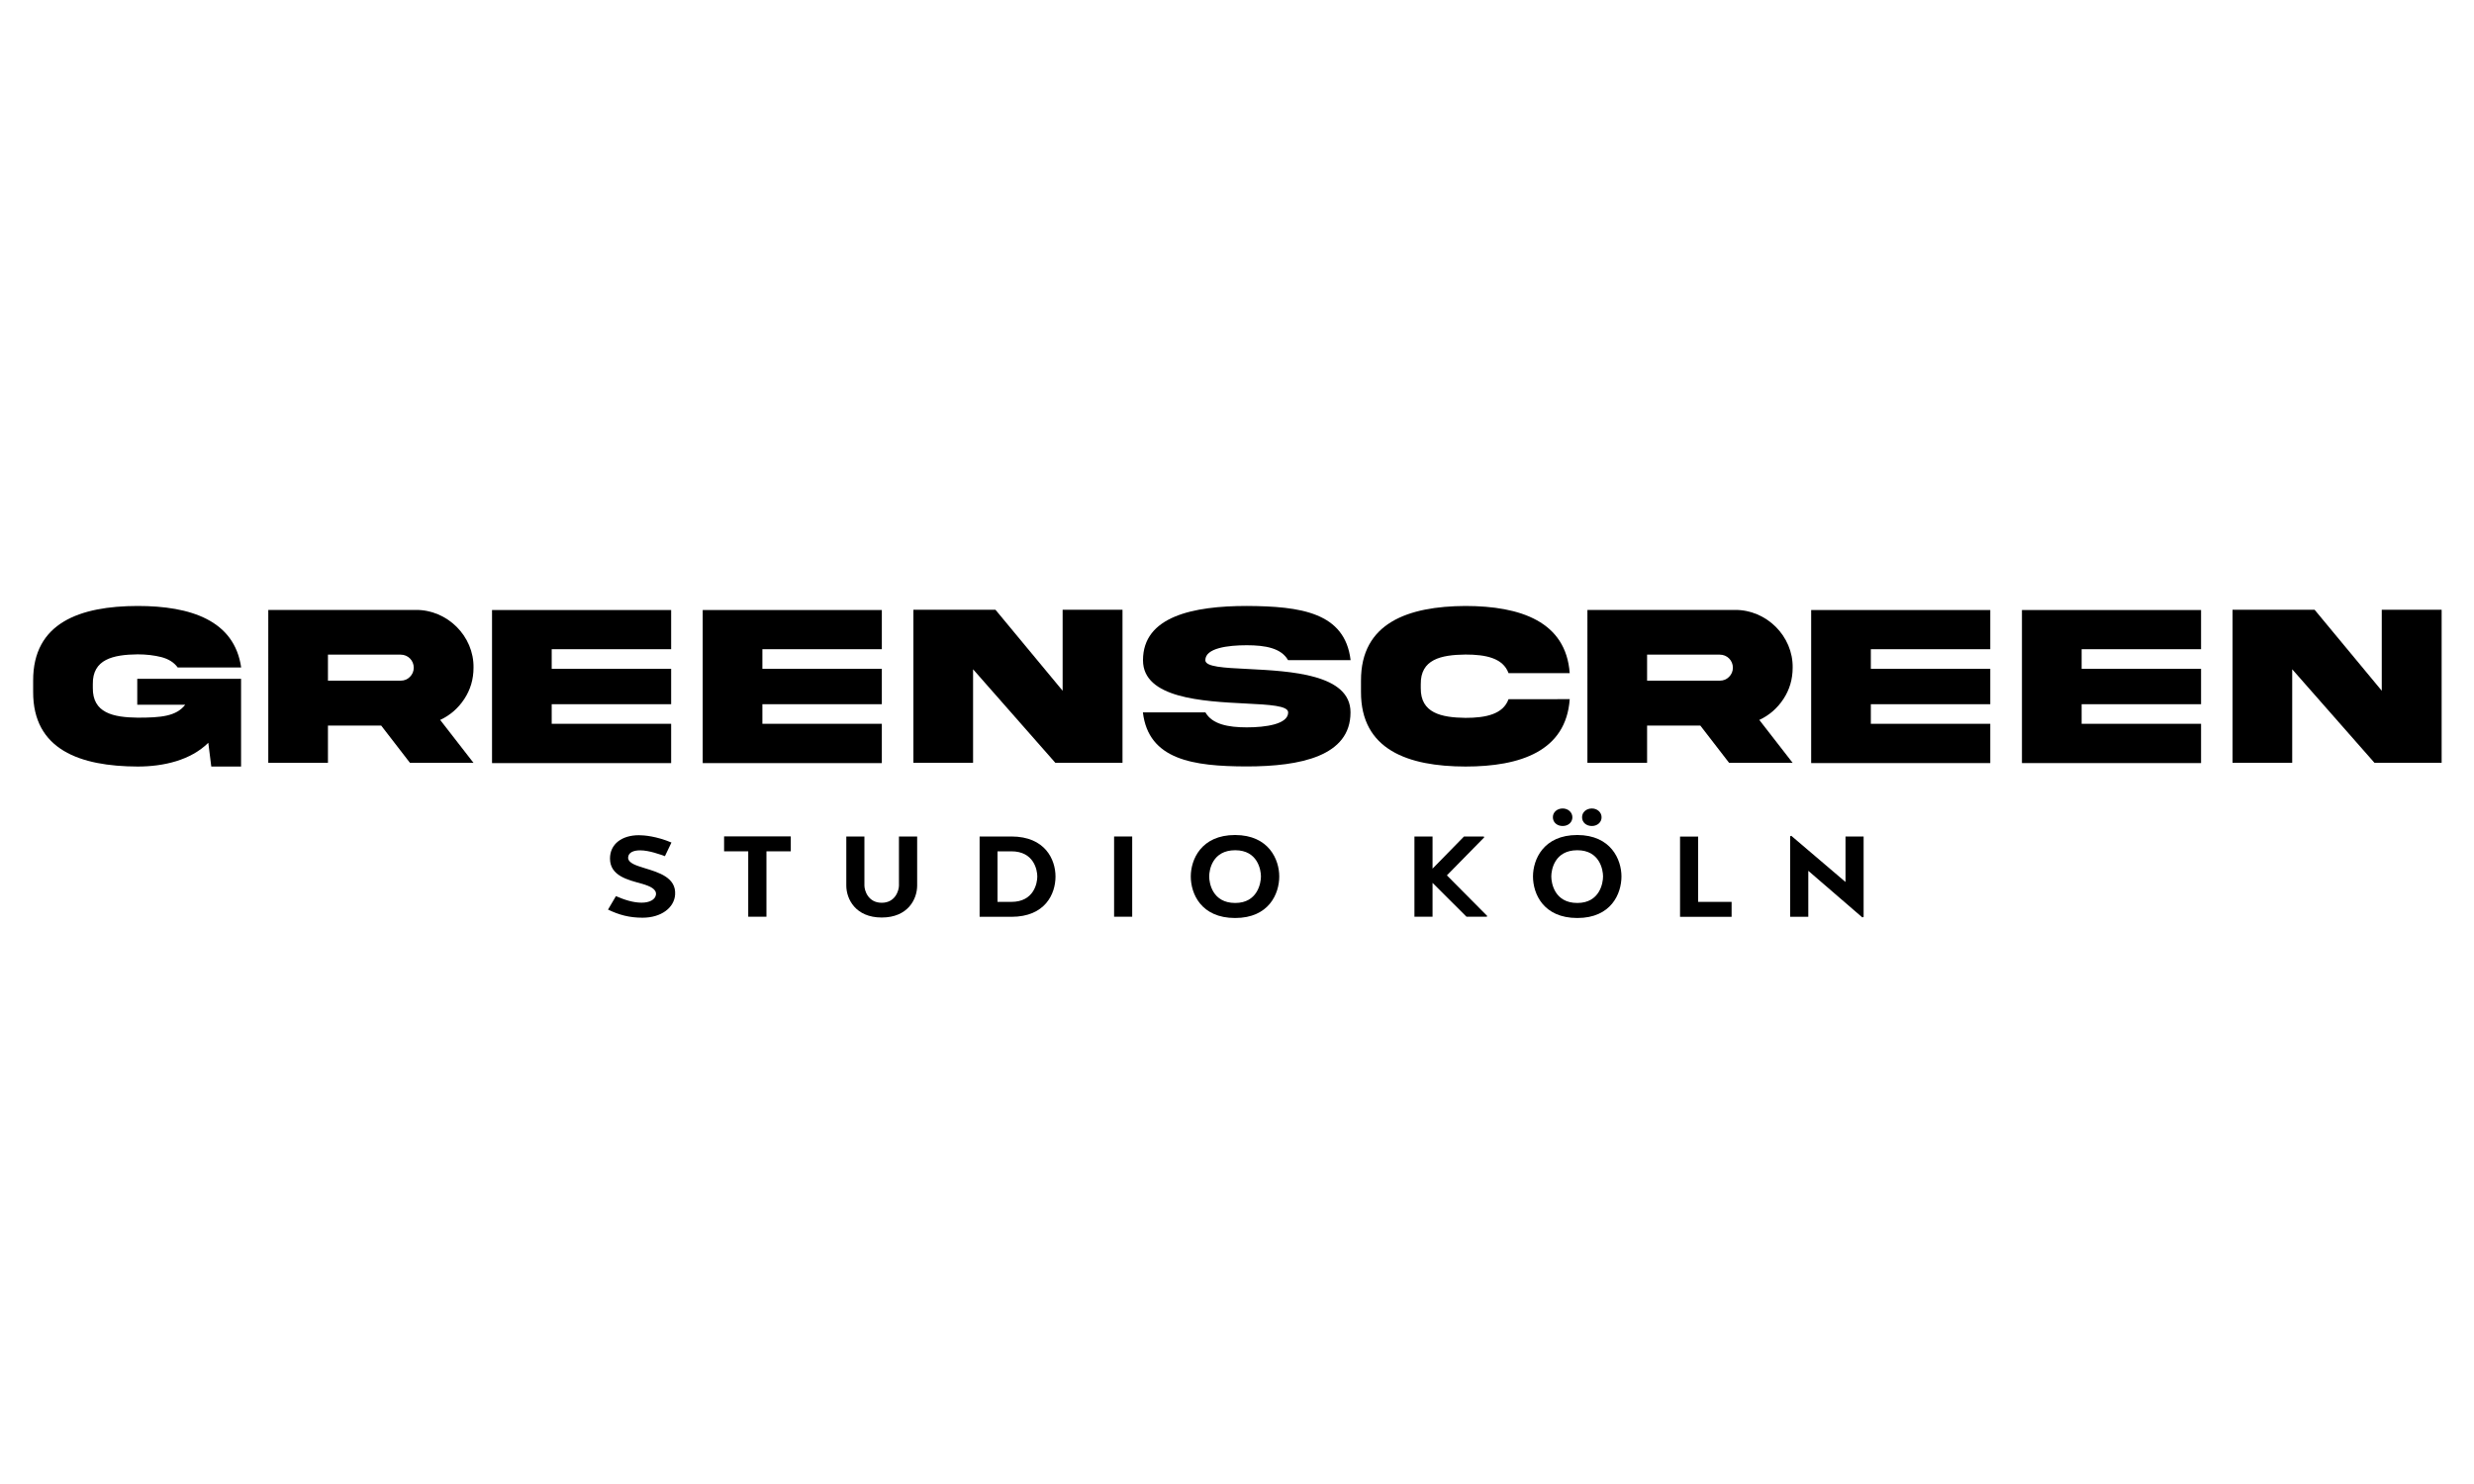 <?xml version="1.0" encoding="utf-8"?>
<!-- Generator: Adobe Illustrator 27.5.0, SVG Export Plug-In . SVG Version: 6.00 Build 0)  -->
<svg version="1.1" id="Ebene_1" xmlns="http://www.w3.org/2000/svg" xmlns:xlink="http://www.w3.org/1999/xlink" x="0px" y="0px"
	 viewBox="0 0 250 150" style="enable-background:new 0 0 250 150;" xml:space="preserve">
<g>
	<path d="M13.86,68.61h10.5v8.87h-3.01l-0.3-2.4c-1.79,1.77-4.52,2.4-7.14,2.4c-5.82-0.02-10.58-1.7-10.56-7.55V68.8
		c-0.02-5.86,4.74-7.54,10.56-7.55c5.36,0,9.78,1.46,10.46,6.22h-6.41c-0.38-0.52-0.93-0.86-1.65-1.05
		c-0.71-0.18-1.52-0.28-2.4-0.28c-2.47,0.03-4.57,0.49-4.53,3.01v0.38c-0.03,2.54,2.06,2.98,4.53,3.01c2.38,0,3.9-0.14,4.81-1.31
		h-4.85V68.61z"/>
	<path d="M42.01,61.65c3.19-0.03,5.89,2.65,5.84,5.84c0,1.16-0.31,2.22-0.93,3.16c-0.61,0.93-1.43,1.65-2.44,2.12l3.37,4.34h-6.42
		l-2.91-3.77h-5.38v3.77h-6.03V61.65H42.01z M33.14,66.17v2.63h7.35c0.37,0,0.68-0.13,0.93-0.38c0.26-0.26,0.39-0.58,0.39-0.93
		c0-0.74-0.59-1.32-1.32-1.32H33.14z"/>
	<path d="M49.72,61.66h18.1v3.96H55.75v1.98h12.07v3.58H55.75v1.98h12.07v3.97h-18.1V61.66z"/>
	<path d="M71.01,61.66h18.1v3.96H77.04v1.98h12.07v3.58H77.04v1.98h12.07v3.97h-18.1V61.66z"/>
	<path d="M107.39,61.63h6.04V77.1h-6.79l-8.31-9.45v9.45h-6.03V61.63h8.29l6.79,8.19V61.63z"/>
	<path d="M126.1,67.62c4.31,0.22,10.38,0.52,10.37,4.39c0,4.42-5.06,5.46-10.49,5.46c-5.42-0.01-9.92-0.67-10.49-5.46h6.32
		c0.69,1.2,2.29,1.51,4.18,1.51c1.88,0,4.18-0.31,4.18-1.51c0-0.68-1.88-0.78-4.3-0.9c-4.31-0.22-10.38-0.52-10.37-4.38
		c0-4.42,5.06-5.48,10.49-5.48c5.42,0.03,9.92,0.64,10.49,5.48h-6.32c-0.69-1.22-2.29-1.51-4.18-1.51c-1.88,0-4.18,0.28-4.18,1.51
		C121.8,67.41,123.67,67.5,126.1,67.62z"/>
	<path d="M158.62,70.69c-0.38,5.22-4.96,6.79-10.53,6.79c-5.8-0.01-10.58-1.69-10.56-7.55V68.8c-0.02-5.84,4.76-7.52,10.56-7.55
		c5.57,0.01,10.15,1.58,10.53,6.79h-6.18c-0.56-1.52-2.28-1.88-4.35-1.88c-2.46,0.03-4.56,0.47-4.52,3.01v0.38
		c-0.03,2.52,2.06,2.98,4.52,3.01c2.07,0,3.8-0.37,4.35-1.89H158.62z"/>
	<path d="M175.31,61.65c3.19-0.03,5.89,2.65,5.84,5.84c0,1.16-0.31,2.22-0.93,3.16c-0.61,0.93-1.43,1.65-2.44,2.12l3.37,4.34h-6.42
		l-2.91-3.77h-5.38v3.77h-6.03V61.65H175.31z M166.44,66.17v2.63h7.35c0.37,0,0.68-0.13,0.93-0.38c0.26-0.26,0.39-0.58,0.39-0.93
		c0-0.74-0.59-1.32-1.32-1.32H166.44z"/>
	<path d="M183.02,61.66h18.1v3.96h-12.07v1.98h12.07v3.58h-12.07v1.98h12.07v3.97h-18.1V61.66z"/>
	<path d="M204.32,61.66h18.1v3.96h-12.07v1.98h12.07v3.58h-12.07v1.98h12.07v3.97h-18.1V61.66z"/>
	<path d="M240.69,61.63h6.04V77.1h-6.79l-8.31-9.45v9.45h-6.03V61.63h8.29l6.79,8.19V61.63z"/>
</g>
<g>
	<path d="M65.14,87.75c1.4,0.43,3.2,0.94,3.08,2.68c-0.09,1.32-1.4,2.33-3.29,2.33c-1.35,0-2.38-0.29-3.49-0.82l0.8-1.36
		c0.86,0.37,1.73,0.66,2.6,0.66c0.79,0,1.35-0.3,1.44-0.78c0.1-0.58-0.57-0.89-1.44-1.14c-1.37-0.38-3.2-0.78-3.2-2.54
		c0-1.48,1.22-2.36,2.92-2.36c0.52,0,1.77,0.1,3.29,0.74l-0.66,1.38c-0.44-0.16-1.6-0.59-2.5-0.59c-0.63,0-1.2,0.19-1.22,0.75
		C63.5,87.25,64.25,87.47,65.14,87.75z"/>
	<path d="M75.61,86.05h-2.44v-1.51h6.74v1.51h-2.46v6.61h-1.84V86.05z"/>
	<path d="M90.84,89.51v-4.96h1.84v4.96c0,1.37-0.93,3.23-3.58,3.23s-3.58-1.87-3.58-3.23v-4.96h1.83v4.96
		c0,0.48,0.36,1.74,1.75,1.74C90.49,91.25,90.84,89.98,90.84,89.51z"/>
	<path d="M98.99,92.66v-8.11h3.21c3.43,0,4.46,2.35,4.46,4.05c0,1.74-1.03,4.07-4.46,4.07H98.99z M102.2,91.16
		c2.28,0,2.62-1.9,2.62-2.56c0-0.66-0.34-2.55-2.62-2.55h-1.4v5.11H102.2z"/>
	<path d="M114.41,92.66h-1.83v-8.11h1.83V92.66z"/>
	<path d="M129.27,88.59c0,1.74-1.04,4.2-4.46,4.2c-3.44,0-4.48-2.46-4.48-4.2c0-1.69,1.04-4.19,4.48-4.19
		C128.23,84.41,129.27,86.9,129.27,88.59z M127.42,88.59c0-0.66-0.33-2.65-2.6-2.65c-2.31,0-2.63,1.99-2.63,2.65
		c0,0.66,0.32,2.68,2.63,2.68C127.08,91.27,127.42,89.25,127.42,88.59z"/>
	<path d="M142.93,92.66v-8.11h1.83v3.25l3.18-3.25h2l0.04,0.09l-3.77,3.84l4.07,4.1l-0.03,0.08h-2.06l-3.43-3.42v3.42H142.93z"/>
	<path d="M163.85,88.59c0,1.74-1.04,4.2-4.46,4.2c-3.44,0-4.48-2.46-4.48-4.2c0-1.69,1.04-4.19,4.48-4.19
		C162.8,84.41,163.85,86.9,163.85,88.59z M161.99,88.59c0-0.66-0.33-2.65-2.6-2.65c-2.31,0-2.63,1.99-2.63,2.65
		c0,0.66,0.32,2.68,2.63,2.68C161.66,91.27,161.99,89.25,161.99,88.59z M157.91,81.72c0.55,0,0.98,0.39,0.98,0.89
		c0,0.51-0.42,0.88-0.98,0.88c-0.57,0-0.99-0.37-0.99-0.88C156.91,82.11,157.34,81.72,157.91,81.72z M160.86,81.72
		c0.55,0,0.98,0.39,0.98,0.89c0,0.51-0.43,0.88-0.98,0.88c-0.57,0-0.99-0.37-0.99-0.88C159.86,82.11,160.29,81.72,160.86,81.72z"/>
	<path d="M171.6,91.16h3.38v1.51h-5.21v-8.11h1.83V91.16z"/>
	<path d="M181.01,84.48l5.48,4.67v-4.6h1.83v8.13l-0.13,0.05l-5.46-4.71v4.65h-1.83v-8.14L181.01,84.48z"/>
</g>
</svg>

